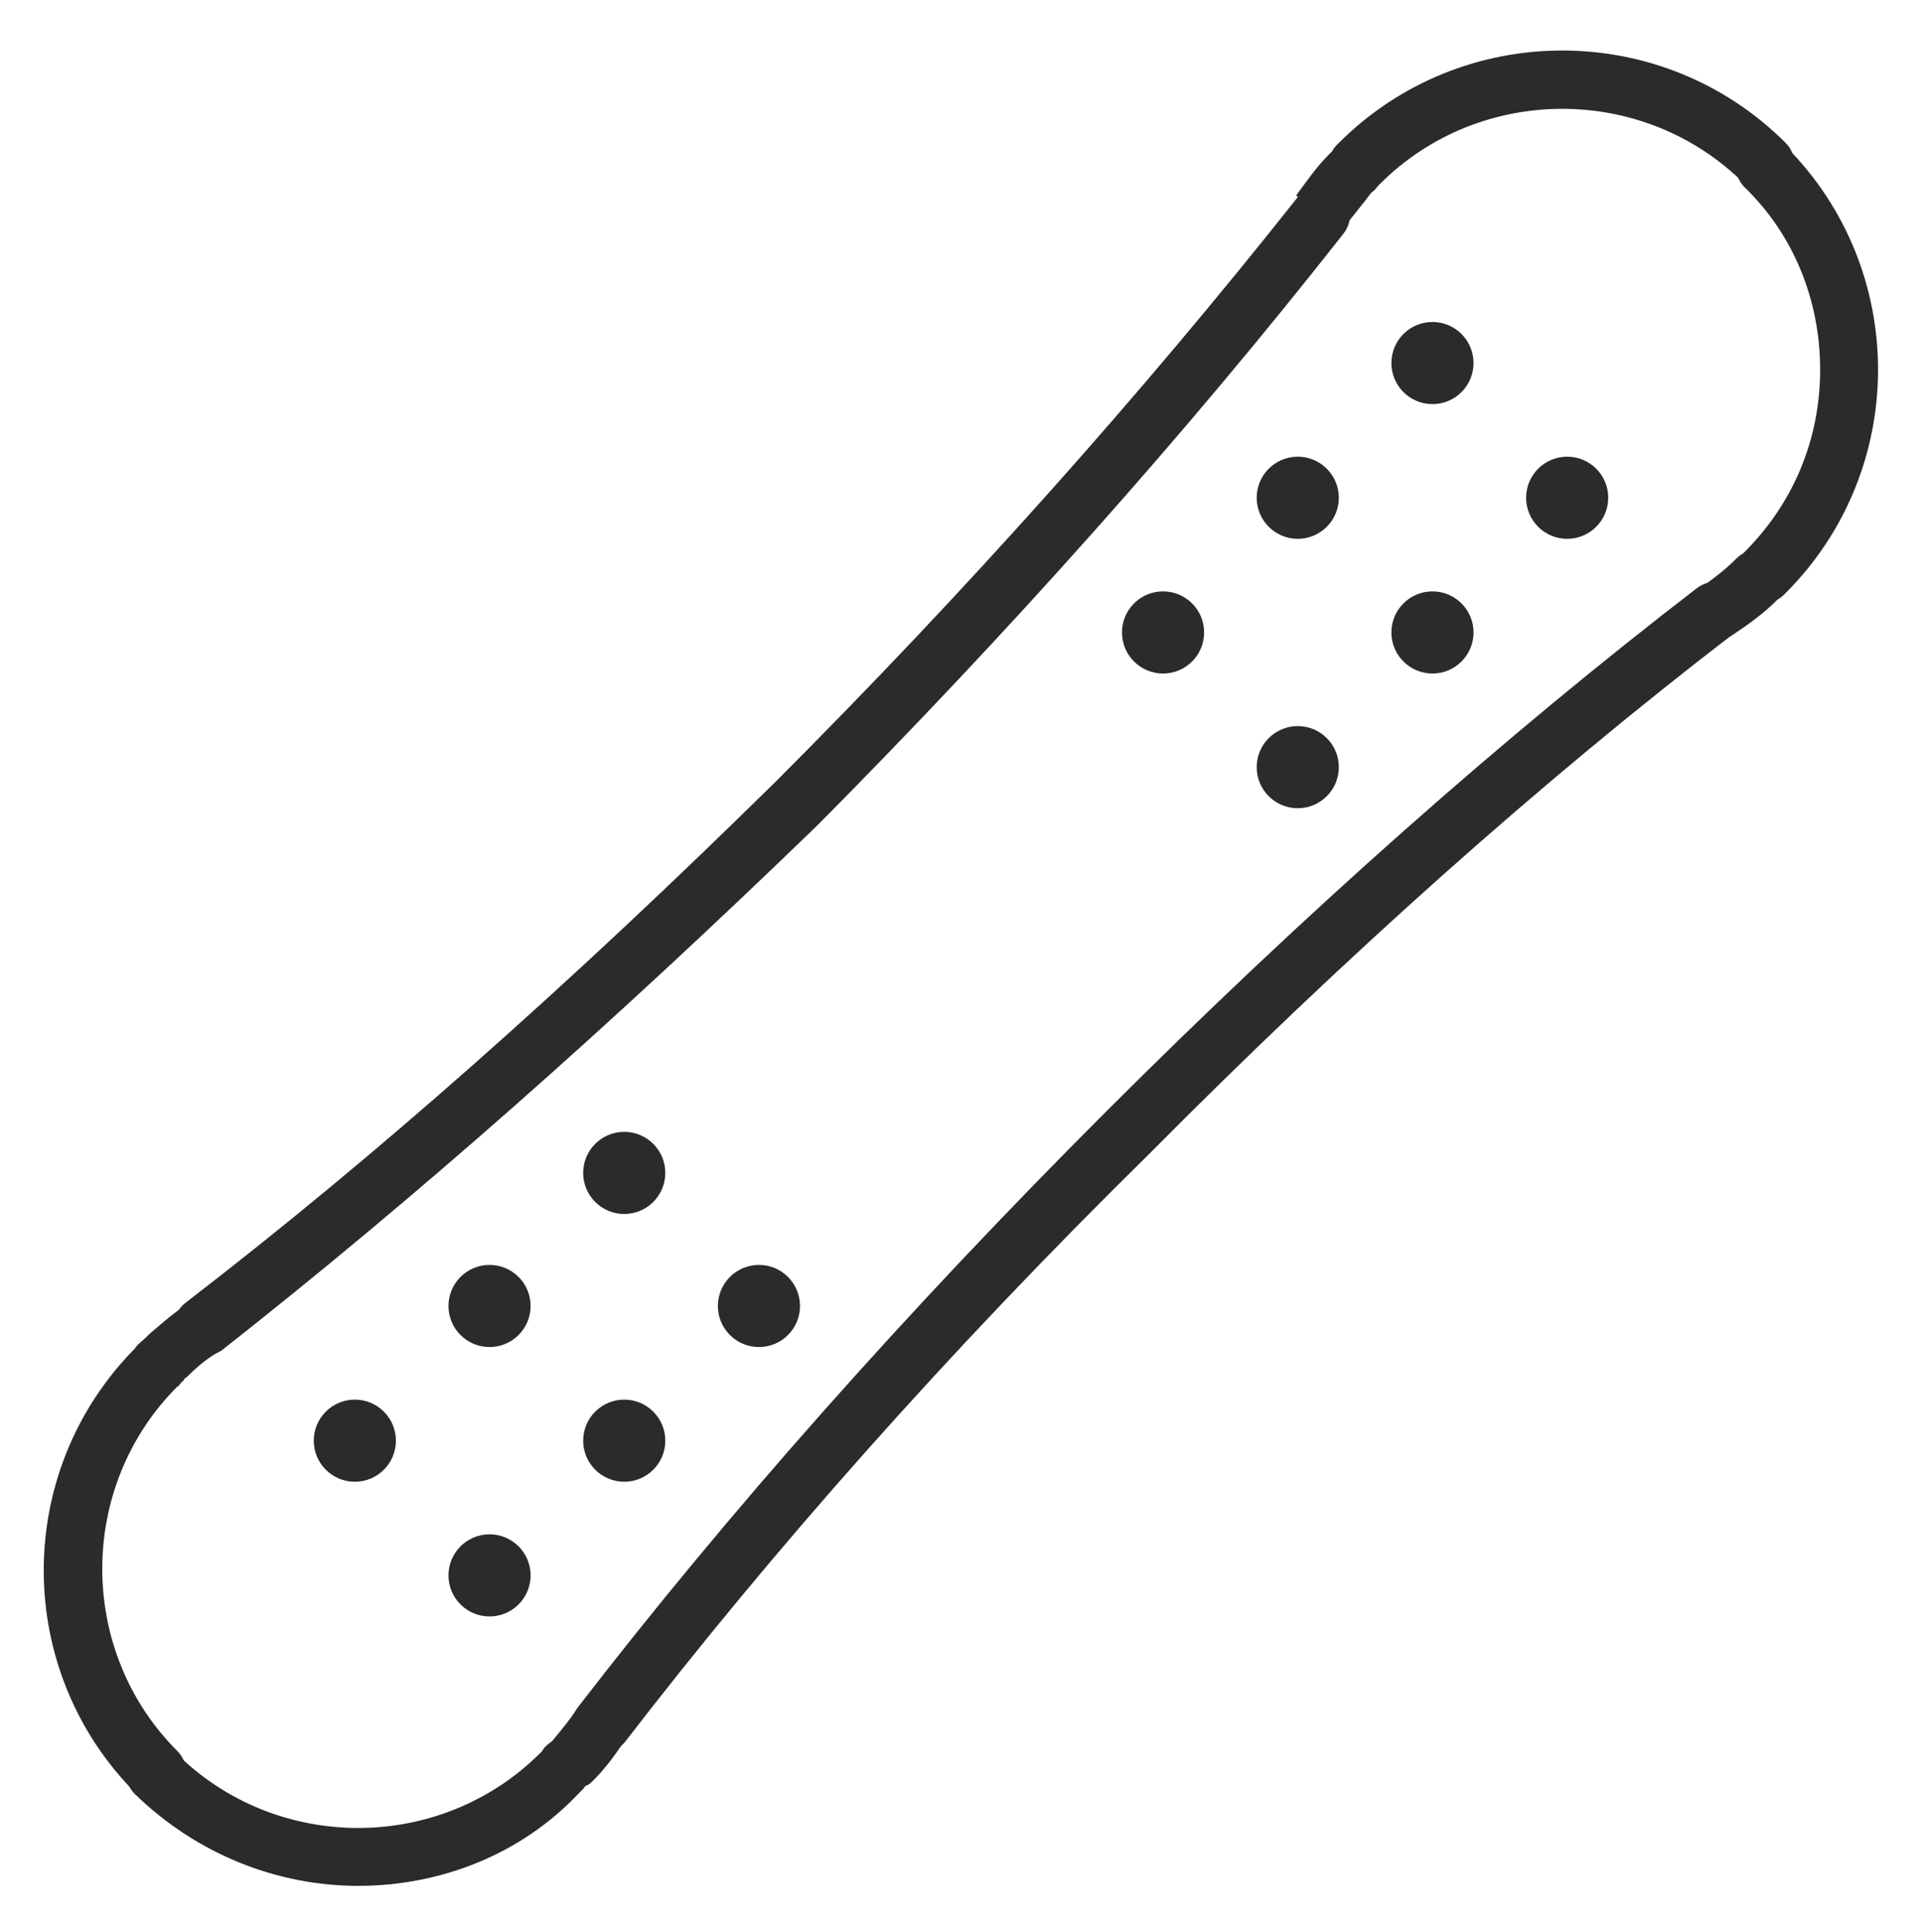 <?xml version="1.0" encoding="utf-8"?>
<!-- Generator: Adobe Illustrator 21.1.0, SVG Export Plug-In . SVG Version: 6.00 Build 0)  -->
<svg version="1.1" id="Layer_1" xmlns="http://www.w3.org/2000/svg" xmlns:xlink="http://www.w3.org/1999/xlink" x="0px" y="0px"
	 viewBox="0 0 117 117.6" style="enable-background:new 0 0 117 117.6;" xml:space="preserve">
<style type="text/css">
	.st0{fill:#2B2B2B;}
</style>
<g>
	<g>
		<path class="st0" d="M36.6,106.8c-0.4,0-0.8-0.1-1.1-0.4c-0.8-0.6-0.9-1.7-0.3-2.5c9.1-11.8,19.9-24,32.1-36.2
			c12.2-12.2,24.3-22.9,36-31.9c0.8-0.6,1.9-0.5,2.5,0.3c0.6,0.8,0.4,1.9-0.3,2.5c-11.6,8.9-23.6,19.6-35.6,31.7
			C57.7,82.3,47,94.4,38,106.1C37.6,106.5,37.1,106.8,36.6,106.8z"/>
	</g>
	<g>
		<path class="st0" d="M104.4,39c-0.6,0-1.2-0.3-1.5-0.8c-0.5-0.8-0.3-1.9,0.6-2.4c0.7-0.5,1.5-1.1,2.1-1.7c0.2-0.2,0.3-0.3,0.5-0.4
			c0,0,0.1-0.1,0.1-0.1c3-3,4.6-6.9,4.6-11.1c0-4.2-1.6-8.2-4.6-11.1c-0.7-0.7-0.7-1.8,0-2.5c0.7-0.7,1.8-0.7,2.5,0
			c7.5,7.5,7.5,19.7,0,27.2c-0.2,0.2-0.3,0.3-0.5,0.4c0,0-0.1,0.1-0.1,0.1c-0.8,0.8-1.8,1.5-2.7,2.1C105,38.9,104.7,39,104.4,39z"/>
	</g>
	<g>
		<path class="st0" d="M21.8,114.8c-4.9,0-9.8-1.9-13.6-5.6c-0.7-0.7-0.7-1.8,0-2.5s1.8-0.7,2.5,0c6.1,6.1,16.1,6.1,22.2,0
			c0,0,0.1-0.1,0.1-0.1c0.1-0.2,0.3-0.4,0.6-0.6c0.5-0.6,1-1.2,1.4-1.8c0.5-0.8,1.6-1.1,2.4-0.6c0.8,0.5,1.1,1.6,0.6,2.4
			c-0.6,0.9-1.2,1.7-1.9,2.4c-0.1,0.1-0.2,0.2-0.4,0.3c-0.1,0-0.1,0.1-0.2,0.2c-0.1,0.1-0.2,0.2-0.3,0.3
			C31.7,112.9,26.8,114.8,21.8,114.8z"/>
	</g>
	<g>
		<path class="st0" d="M12.4,82.5c-0.5,0-1-0.2-1.4-0.7c-0.6-0.8-0.5-1.9,0.3-2.5C23,70.3,34.7,59.9,47.2,47.6
			c11.6-11.6,22.3-23.6,31.8-35.6c0.6-0.8,1.7-0.9,2.5-0.3c0.8,0.6,0.9,1.7,0.3,2.5c-9.5,12.1-20.3,24.2-32,36
			C37.1,62.5,25.2,73,13.5,82.2C13.2,82.4,12.8,82.5,12.4,82.5z"/>
	</g>
	<g>
		<path class="st0" d="M81.7,14l-2.8-2.1c0.6-0.8,1.2-1.7,2-2.5c0,0,0.1-0.1,0.1-0.1c0,0,0.1-0.1,0.1-0.1c0.1-0.2,0.2-0.3,0.4-0.5
			c7.5-7.5,19.7-7.5,27.2,0c0.7,0.7,0.7,1.8,0,2.5s-1.8,0.7-2.5,0c-6.1-6.1-16.1-6.1-22.2,0c0,0-0.1,0.1-0.1,0.1
			c-0.1,0.1-0.2,0.3-0.4,0.4C82.9,12.5,82.3,13.2,81.7,14z"/>
	</g>
	<g>
		<path class="st0" d="M9.5,109.7c-0.4,0-0.9-0.2-1.2-0.5c-7.5-7.5-7.5-19.6-0.1-27.1c0.2-0.3,0.5-0.5,0.7-0.7c0,0,0.1-0.1,0.1-0.1
			c0,0,0.1-0.1,0.1-0.1c0.7-0.6,1.5-1.3,2.4-1.9c0.8-0.5,1.9-0.3,2.4,0.6c0.5,0.8,0.3,1.9-0.6,2.4c-0.7,0.4-1.3,0.9-1.9,1.5
			c-0.1,0.1-0.2,0.1-0.2,0.2c-0.1,0.1-0.1,0.1-0.2,0.2c-0.1,0.1-0.1,0.2-0.2,0.2c-6.1,6.1-6.1,16.1,0,22.2c0.7,0.7,0.7,1.8,0,2.5
			C10.4,109.5,9.9,109.7,9.5,109.7z"/>
	</g>
</g>
<g>
	<circle class="st0" cx="87.2" cy="22.1" r="2.5"/>
	<circle class="st0" cx="95.4" cy="30.3" r="2.5"/>
	<circle class="st0" cx="79" cy="30.3" r="2.5"/>
	<circle class="st0" cx="87.2" cy="38.5" r="2.5"/>
	<circle class="st0" cx="70.8" cy="38.5" r="2.5"/>
	<circle class="st0" cx="79" cy="46.7" r="2.5"/>
</g>
<g>
	<circle class="st0" cx="38" cy="71.4" r="2.5"/>
	<circle class="st0" cx="46.2" cy="79.5" r="2.5"/>
	<circle class="st0" cx="29.8" cy="79.5" r="2.5"/>
	<circle class="st0" cx="38" cy="87.7" r="2.5"/>
	<circle class="st0" cx="21.6" cy="87.7" r="2.5"/>
	<circle class="st0" cx="29.8" cy="95.9" r="2.5"/>
</g>
</svg>

